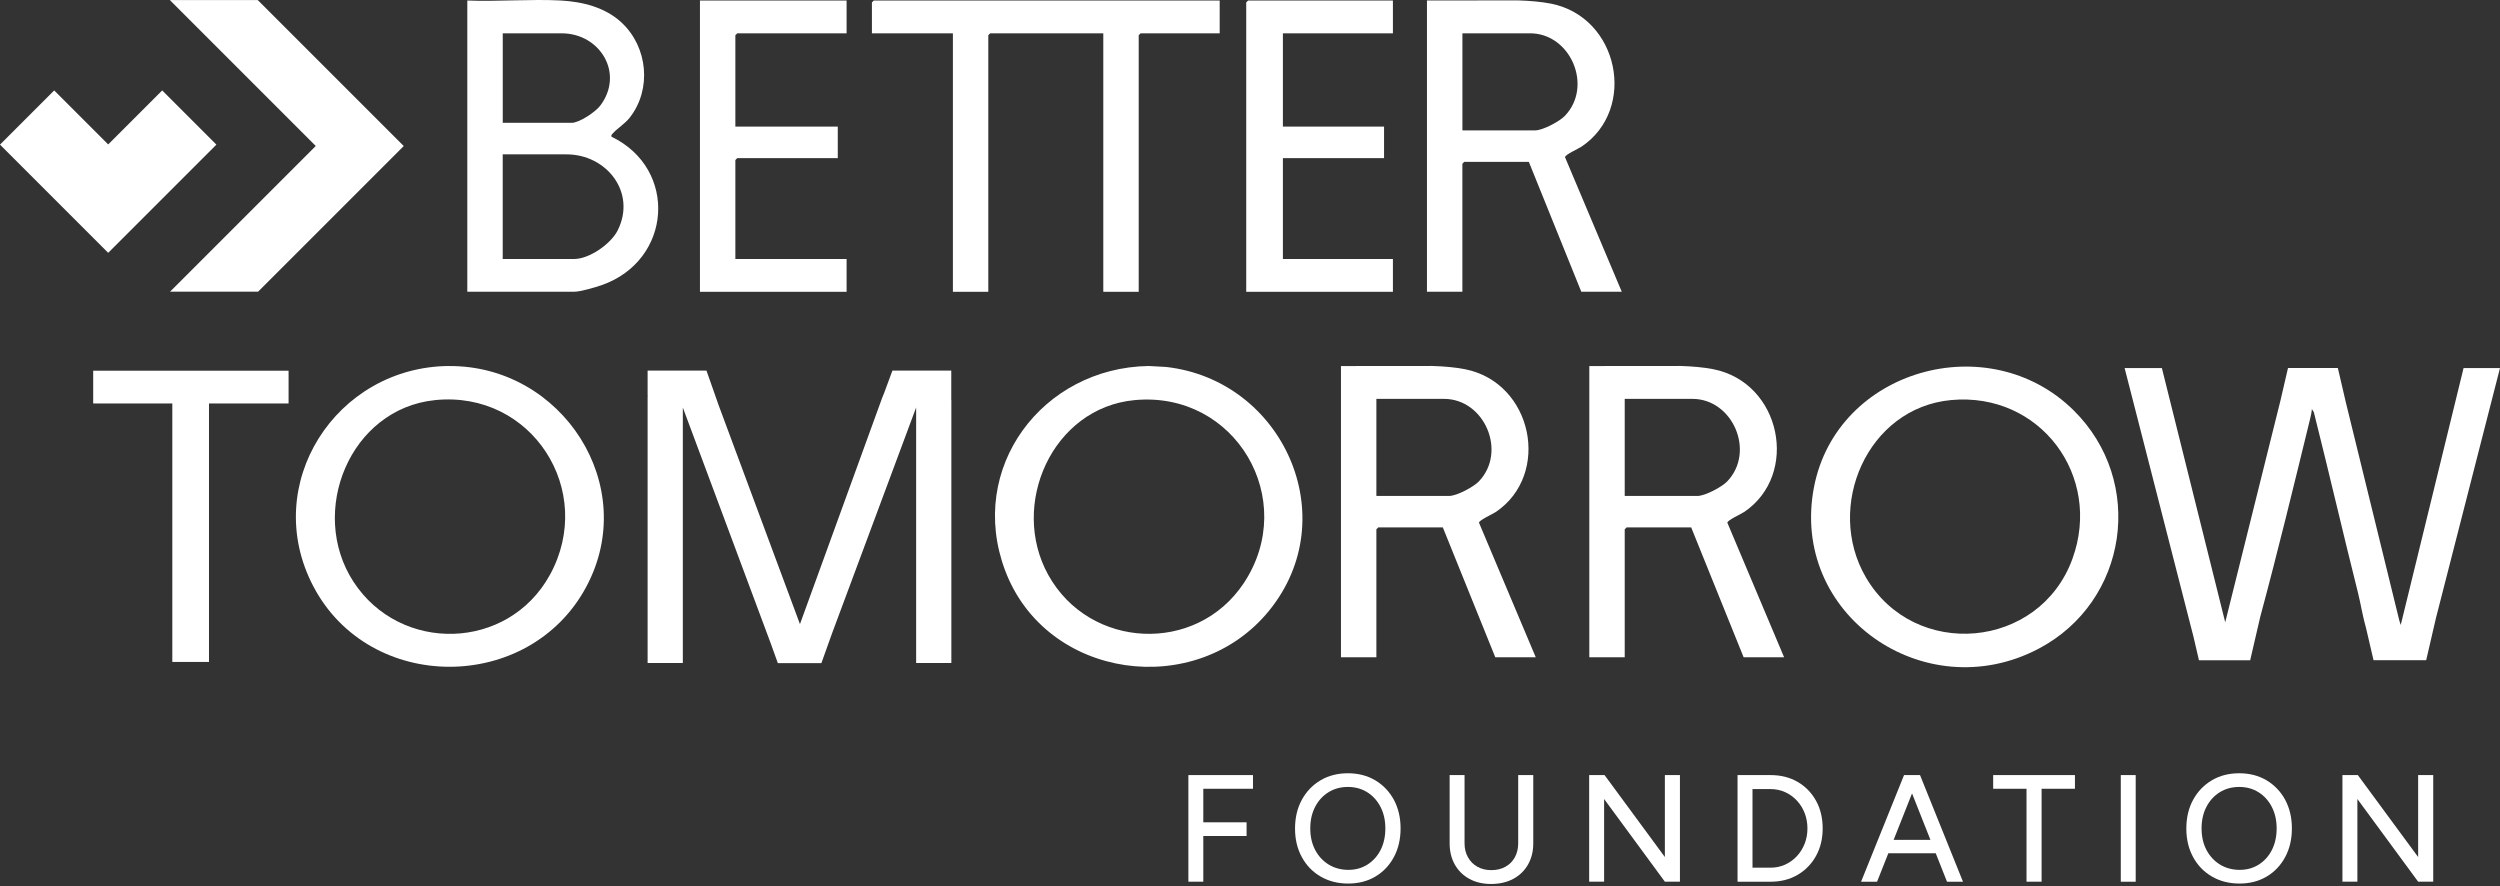 <svg width="220" height="78" viewBox="0 0 220 78" fill="none" xmlns="http://www.w3.org/2000/svg">
<rect x="0" y="0" width="220" height="78" fill="#333333" stroke="none"/>
<path d="M35.529 12.853L25.43 22.951L22.798 25.58L22.711 25.667H14.966L27.787 12.846L14.948 0.007H22.683L35.529 12.853Z" fill="white"/>
<path d="M14.273 7.958L9.521 12.71L4.769 7.958L0 12.727L4.752 17.479L4.769 17.497L9.521 22.248L14.273 17.497L14.29 17.479L19.042 12.727L14.273 7.958Z" fill="white"/>
<path d="M83.719 35.247V58.345H80.621V35.856L73.223 55.727L72.283 58.355H68.45L67.841 56.663L60.092 35.87H60.089V58.345H56.99V34.92C56.994 34.892 57.004 34.868 57.008 34.843L56.99 34.836V32.615H62.17L63.246 35.675L70.396 54.923L76.802 37.291L77.627 35.021C77.679 34.875 77.738 34.732 77.801 34.593L78.532 32.615H83.712V35.184C83.712 35.205 83.719 35.226 83.719 35.247Z" fill="white"/>
<path d="M39.511 32.208C29.566 32.278 22.871 42.631 27.574 51.598C32.525 61.036 46.536 61.011 51.574 51.671C56.385 42.752 49.461 32.142 39.511 32.212V32.208ZM48.385 50.599C44.712 57.279 35.226 57.527 31.101 51.187C27.108 45.043 30.784 35.971 38.289 35.209C46.801 34.345 52.461 43.188 48.385 50.602V50.599Z" fill="white"/>
<path d="M159.64 42.826C157.433 54.077 169.366 62.362 179.396 57.088C187.28 52.942 188.83 42.37 182.469 36.1C175.006 28.741 161.666 32.493 159.64 42.826ZM182.372 49.182C179.469 57.158 168.475 58.118 164.204 50.818C160.569 44.605 164.315 35.891 171.695 35.205C179.517 34.478 185.035 41.875 182.372 49.182Z" fill="white"/>
<path d="M102.601 32.291L101.076 32.208C91.719 32.358 85.08 41.193 88.443 50.181C92.046 59.803 105.243 61.624 111.666 53.757C118.381 45.53 112.891 33.43 102.601 32.291ZM109.448 51.32C105.281 57.596 95.889 57.147 92.251 50.599C88.815 44.413 92.61 35.881 99.854 35.209C108.731 34.384 114.325 43.974 109.448 51.323V51.32Z" fill="white"/>
<path d="M53.809 12.028C53.774 11.874 53.833 11.847 53.916 11.749C54.31 11.303 54.982 10.903 55.413 10.357C57.373 7.861 57.011 4.139 54.7 1.988C53.248 0.634 51.246 0.146 49.307 0.042C46.773 -0.094 43.668 0.153 41.123 0.045V25.674H50.526C51.065 25.674 52.388 25.287 52.945 25.093C59.152 22.92 59.685 14.861 53.809 12.028ZM44.239 2.931H49.415C52.83 2.931 54.964 6.493 52.809 9.312C52.392 9.859 50.975 10.809 50.306 10.809H44.242V2.931H44.239ZM54.352 20.282C53.756 21.465 51.866 22.791 50.526 22.791H44.239V13.584H49.857C53.384 13.584 56.033 16.943 54.352 20.282Z" fill="white"/>
<path d="M137.722 13.838C137.701 13.618 138.896 13.093 139.188 12.894C144.093 9.584 142.46 1.5 136.483 0.32C135.634 0.153 134.648 0.07 133.608 0.035L125.573 0.042V25.67H128.689V14.409L128.856 14.242H134.537L139.153 25.67H142.714L137.722 13.834V13.838ZM135.094 11.474H128.692V2.931H134.648C138.203 2.931 140.215 7.582 137.708 10.197C137.235 10.691 135.759 11.474 135.094 11.474Z" fill="white"/>
<path d="M131.62 45.064C136.525 41.753 134.892 33.67 128.915 32.49C128.066 32.323 127.08 32.239 126.04 32.205L118.005 32.212V57.84H121.121V46.578L121.288 46.411H126.969L131.585 57.84H135.146L130.154 46.004C130.133 45.785 131.327 45.259 131.62 45.06V45.064ZM127.523 43.644H121.121V35.101H127.077C130.631 35.101 132.643 39.752 130.137 42.366C129.663 42.86 128.187 43.644 127.523 43.644Z" fill="white"/>
<path d="M153.475 45.064C158.38 41.753 156.747 33.67 150.77 32.49C149.92 32.323 148.935 32.239 147.894 32.205L139.86 32.212V57.84H142.975V46.578L143.143 46.411H148.824L153.44 57.84H157.001L152.009 46.004C151.988 45.785 153.182 45.259 153.475 45.06V45.064ZM149.377 43.644H142.975V35.101H148.932C152.486 35.101 154.498 39.752 151.992 42.366C151.518 42.86 150.042 43.644 149.377 43.644Z" fill="white"/>
<path d="M122.576 22.791H112.895V13.914H121.796V11.14H112.895V2.931H122.576V0.045H109.835L109.668 0.212V25.677H122.576V22.791Z" fill="white"/>
<path d="M61.596 25.677H74.501V22.791H64.712V14.082L64.879 13.914H73.724V11.14H64.712V3.098L64.879 2.931H74.501V0.045H61.596V25.677Z" fill="white"/>
<path d="M8.202 35.505H15.164V58.251H18.391V35.505H25.395V32.622H8.202V35.505Z" fill="white"/>
<path d="M97.09 25.677H100.206V3.098L100.373 2.931H107.332V0.045H76.896L76.729 0.212V2.931H83.855V25.677H86.97V3.098L87.137 2.931H97.09V25.677Z" fill="white"/>
<path d="M219.99 32.389H216.794L211.304 54.839L211.259 54.992L211.13 54.568L206.441 35.438L205.731 32.386H201.344L200.679 35.254L195.82 54.763L190.246 32.392H186.967L193.024 56.023L193.508 58.101H198.016L198.883 54.362H198.88C200.45 48.545 201.874 42.658 203.304 36.8C203.367 36.535 203.426 36.267 203.444 35.995L203.618 36.27C204.954 41.572 206.18 46.902 207.513 52.204C207.725 53.05 207.91 54.219 208.223 55.319L208.871 58.097H213.504L214.371 54.359L220 32.386L219.99 32.389Z" fill="white"/>
<path d="M105.716 68.207H104.578V77.589H105.89V73.568H109.699V72.363H105.89V69.411H110.263V68.207H105.89H105.716Z" fill="white"/>
<path d="M121.027 68.67C120.33 68.256 119.526 68.047 118.614 68.047C117.702 68.047 116.898 68.256 116.202 68.67C115.505 69.084 114.955 69.659 114.559 70.386C114.162 71.114 113.963 71.956 113.963 72.913C113.963 73.871 114.162 74.689 114.559 75.42C114.955 76.154 115.509 76.725 116.216 77.136C116.922 77.547 117.73 77.752 118.642 77.752C119.554 77.752 120.341 77.547 121.034 77.136C121.726 76.725 122.269 76.154 122.663 75.42C123.056 74.689 123.251 73.846 123.251 72.9C123.251 71.953 123.053 71.114 122.663 70.386C122.269 69.659 121.723 69.088 121.027 68.67ZM121.497 74.79C121.218 75.336 120.835 75.764 120.344 76.078C119.853 76.391 119.29 76.548 118.656 76.548C118.022 76.548 117.424 76.391 116.919 76.078C116.414 75.764 116.017 75.336 115.732 74.79C115.446 74.243 115.304 73.613 115.304 72.9C115.304 72.186 115.443 71.566 115.725 71.016C116.007 70.466 116.397 70.034 116.898 69.721C117.399 69.408 117.97 69.251 118.614 69.251C119.258 69.251 119.826 69.408 120.323 69.721C120.821 70.034 121.208 70.466 121.49 71.016C121.772 71.566 121.911 72.193 121.911 72.9C121.911 73.606 121.772 74.243 121.497 74.79Z" fill="white"/>
<path d="M133.601 74.212C133.601 74.675 133.503 75.089 133.305 75.444C133.11 75.803 132.831 76.078 132.473 76.276C132.114 76.475 131.703 76.572 131.24 76.572C130.777 76.572 130.367 76.475 130.015 76.276C129.663 76.081 129.385 75.803 129.183 75.444C128.981 75.086 128.88 74.675 128.88 74.212V68.207H127.568V74.212C127.568 74.919 127.721 75.542 128.024 76.081C128.327 76.621 128.755 77.042 129.305 77.341C129.855 77.641 130.492 77.79 131.216 77.79C131.94 77.79 132.609 77.641 133.166 77.341C133.722 77.042 134.158 76.621 134.464 76.081C134.774 75.542 134.927 74.919 134.927 74.212V68.207H133.601V74.212Z" fill="white"/>
<path d="M146.509 75.42L141.2 68.207H139.846V77.589H141.162V70.313L146.509 77.589H147.835V68.207H146.509V75.42Z" fill="white"/>
<path d="M158.185 68.802C157.495 68.405 156.702 68.207 155.8 68.207H152.904V77.592H155.8C156.702 77.592 157.499 77.39 158.185 76.99C158.874 76.586 159.414 76.032 159.807 75.326C160.2 74.619 160.395 73.811 160.395 72.9C160.395 71.987 160.2 71.166 159.807 70.459C159.414 69.752 158.874 69.203 158.185 68.802ZM158.808 74.25C158.641 74.671 158.411 75.04 158.112 75.357C157.812 75.674 157.464 75.921 157.074 76.095C156.681 76.269 156.256 76.356 155.8 76.356H154.22V69.439H155.8C156.256 69.439 156.681 69.526 157.074 69.7C157.468 69.874 157.812 70.121 158.112 70.438C158.411 70.755 158.644 71.124 158.808 71.545C158.971 71.966 159.055 72.416 159.055 72.9C159.055 73.383 158.971 73.832 158.808 74.254V74.25Z" fill="white"/>
<path d="M168.896 68.207H167.556L163.775 77.592H165.182L166.174 75.086H170.344L171.337 77.592H172.743L168.962 68.207H168.896ZM166.641 73.906L168.259 69.819L169.878 73.906H166.644H166.641Z" fill="white"/>
<path d="M175.399 69.411H178.334V77.589H179.66V69.411H182.595V68.207H175.399V69.411Z" fill="white"/>
<path d="M187.942 68.207H186.629V77.592H187.942V68.207Z" fill="white"/>
<path d="M199.461 68.67C198.765 68.256 197.961 68.047 197.049 68.047C196.137 68.047 195.332 68.256 194.636 68.67C193.94 69.084 193.39 69.659 192.993 70.386C192.596 71.114 192.398 71.956 192.398 72.913C192.398 73.871 192.596 74.689 192.993 75.42C193.39 76.154 193.943 76.725 194.65 77.136C195.357 77.547 196.164 77.752 197.076 77.752C197.989 77.752 198.775 77.547 199.468 77.136C200.161 76.725 200.704 76.154 201.097 75.42C201.491 74.689 201.686 73.846 201.686 72.9C201.686 71.953 201.487 71.114 201.097 70.386C200.704 69.659 200.157 69.088 199.461 68.67ZM199.931 74.79C199.653 75.336 199.27 75.764 198.779 76.078C198.288 76.391 197.724 76.548 197.09 76.548C196.457 76.548 195.858 76.391 195.353 76.078C194.849 75.764 194.452 75.336 194.166 74.79C193.881 74.243 193.738 73.613 193.738 72.9C193.738 72.186 193.877 71.566 194.159 71.016C194.441 70.466 194.831 70.034 195.332 69.721C195.834 69.408 196.405 69.251 197.049 69.251C197.693 69.251 198.26 69.408 198.758 69.721C199.252 70.034 199.642 70.466 199.924 71.016C200.206 71.566 200.345 72.193 200.345 72.9C200.345 73.606 200.206 74.243 199.931 74.79Z" fill="white"/>
<path d="M212.797 68.207V75.42L207.489 68.207H206.134V77.589H207.45V70.313L212.797 77.589H214.124V68.207H212.797Z" fill="white"/>
</svg>
